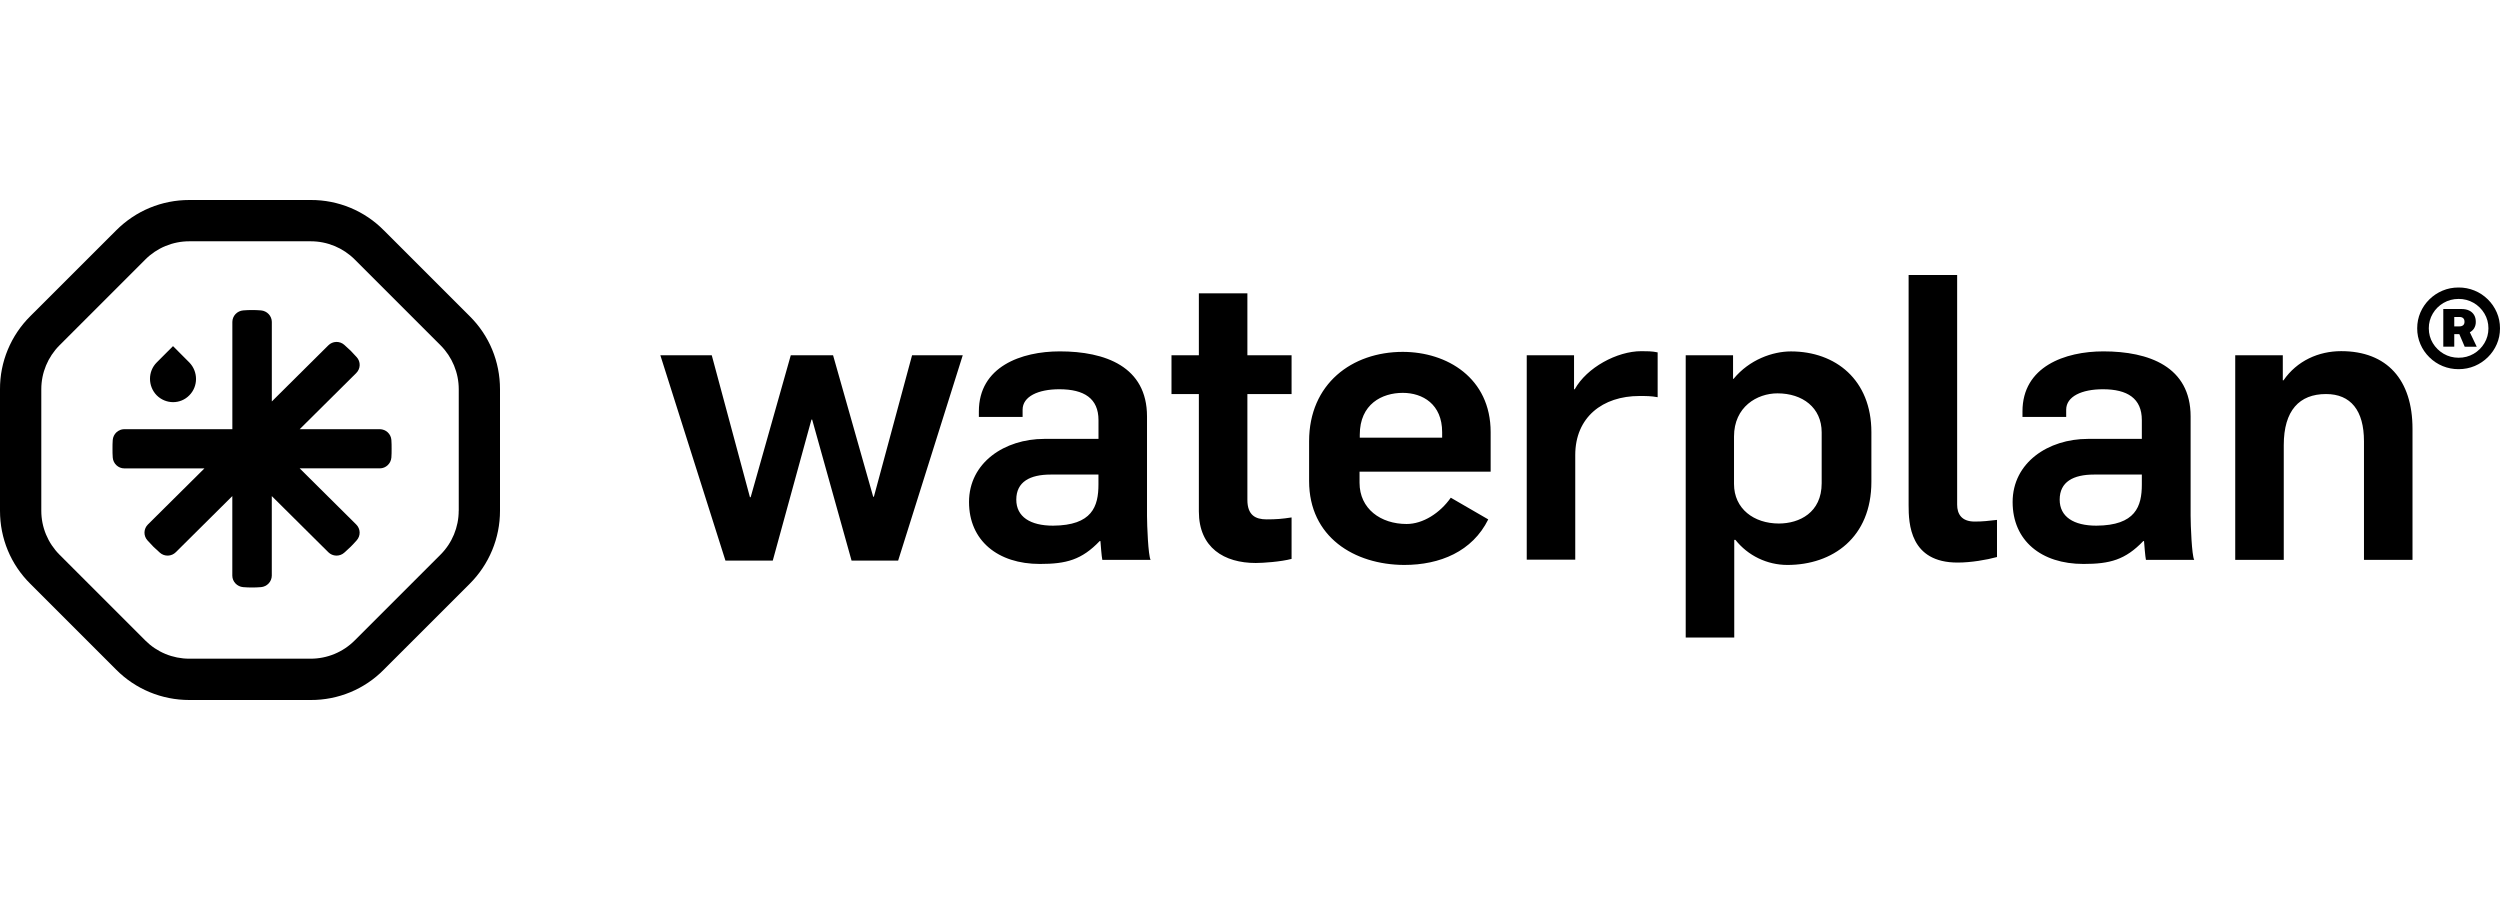 <svg xmlns="http://www.w3.org/2000/svg" fill="none" viewBox="0 0 200 72" height="72" width="200">
<path fill="black" d="M52.828 28.419H56.94L59.995 39.777H60.053L63.263 28.419H66.645L69.854 39.737H69.912L72.966 28.419H77.02L71.851 44.849H68.125L64.973 33.569H64.915L61.821 44.849H58.036L52.828 28.421V28.419ZM77.522 40.162C77.522 36.999 80.383 35.112 83.535 35.112H87.879V33.607C87.879 31.872 86.727 31.14 84.747 31.14C83.055 31.14 81.808 31.717 81.808 32.777V33.356H78.309V32.911C78.309 29.325 81.709 28.11 84.785 28.11C88.416 28.11 91.761 29.325 91.761 33.316V41.279C91.761 42.011 91.856 44.44 92.048 44.789H88.186C88.129 44.539 88.053 43.536 88.034 43.284H87.976C86.534 44.789 85.306 45.116 83.193 45.116C79.827 45.119 77.522 43.249 77.522 40.162ZM87.876 38.755V37.965H84.053C82.4 37.965 81.303 38.543 81.303 39.971C81.303 41.34 82.419 42.053 84.242 42.053C87.378 42.034 87.876 40.511 87.876 38.755ZM95.909 40.916V31.526H93.719V28.42H95.909V23.464H99.791V28.421H103.326V31.524H99.791V39.989C99.791 41.204 100.426 41.55 101.328 41.55C102.115 41.55 102.576 41.51 103.326 41.395V44.712C102.461 44.943 101.038 45.039 100.463 45.039C97.947 45.042 95.909 43.828 95.909 40.916ZM104.728 38.486V35.303C104.728 30.696 108.167 28.15 112.221 28.15C115.755 28.15 119.252 30.231 119.252 34.571V37.735H108.763V38.621C108.763 40.704 110.455 41.919 112.529 41.919C113.836 41.919 115.199 41.05 116.063 39.816L119.06 41.552C117.793 44.116 115.199 45.196 112.335 45.196C108.341 45.177 104.728 42.959 104.728 38.486ZM115.372 35.014V34.572C115.372 32.335 113.815 31.429 112.221 31.429C110.568 31.429 108.782 32.316 108.782 34.784V35.015L115.372 35.014ZM122.139 28.419H125.923V31.14H125.98C126.943 29.404 129.362 28.094 131.305 28.094C131.726 28.094 132.188 28.094 132.612 28.191V31.777C132.093 31.68 131.689 31.68 131.151 31.68C128.213 31.68 126.02 33.377 126.02 36.402V44.772H122.139V28.419ZM134.839 28.419H138.644V30.31H138.684C139.951 28.767 141.815 28.113 143.275 28.113C146.849 28.113 149.711 30.389 149.711 34.571V38.543C149.711 42.997 146.617 45.196 142.985 45.196C142.186 45.194 141.398 45.013 140.679 44.666C139.96 44.319 139.329 43.814 138.834 43.19H138.74V51H134.857V28.419H134.839ZM145.734 38.658V34.591C145.734 32.605 144.197 31.468 142.2 31.468C140.566 31.468 138.721 32.546 138.721 34.92V38.719C138.721 40.706 140.316 41.882 142.313 41.882C143.947 41.879 145.734 41.013 145.734 38.658ZM152.689 40.415V22H156.572V40.376C156.572 41.109 156.917 41.725 157.974 41.725C158.664 41.725 159.049 41.668 159.76 41.592V44.562C158.933 44.792 157.666 45.005 156.63 45.005C152.785 45.021 152.689 41.879 152.689 40.415ZM161.01 40.162C161.01 36.999 163.872 35.112 167.024 35.112H171.347V33.607C171.347 31.872 170.194 31.14 168.234 31.14C166.541 31.14 165.295 31.717 165.295 32.777V33.356H161.798V32.911C161.798 29.325 165.197 28.11 168.273 28.11C171.905 28.11 175.249 29.325 175.249 33.316V41.279C175.249 42.011 175.344 44.44 175.536 44.789H171.675C171.618 44.539 171.541 43.536 171.522 43.284H171.464C170.022 44.789 168.794 45.116 166.681 45.116C163.294 45.119 161.01 43.249 161.01 40.162ZM171.347 38.755V37.965H167.522C165.87 37.965 164.774 38.543 164.774 39.971C164.774 41.34 165.888 42.053 167.712 42.053C170.847 42.034 171.347 40.511 171.347 38.755ZM178.839 28.419H182.624V30.425H182.682C183.757 28.864 185.487 28.092 187.294 28.092C190.965 28.092 193 30.387 193 34.3V44.791H189.118V35.303C189.118 32.836 188.061 31.523 186.082 31.523C183.95 31.523 182.701 32.833 182.701 35.611V44.789H178.818V28.42H178.839V28.419ZM15.148 31.623C15.859 30.908 15.859 29.732 15.148 29L13.841 27.69L12.534 29C11.822 29.714 11.822 30.89 12.534 31.623C13.266 32.355 14.438 32.355 15.148 31.623Z"></path>
<path fill="black" d="M30.709 18.43C29.949 17.657 29.039 17.043 28.035 16.625C27.03 16.208 25.951 15.995 24.862 16H15.142C12.945 16 10.866 16.855 9.293 18.43L2.429 25.288C1.654 26.056 1.041 26.968 0.624 27.973C0.207 28.977 -0.005 30.054 9.60102e-05 31.14V40.858C9.60102e-05 43.073 0.857 45.153 2.429 46.708L9.292 53.571C10.055 54.341 10.966 54.953 11.97 55.37C12.974 55.787 14.052 56.001 15.141 56H24.859C25.948 56.005 27.027 55.792 28.032 55.375C29.037 54.957 29.947 54.343 30.707 53.57L37.571 46.709C39.13 45.155 40.004 43.051 40 40.858V31.14C40 28.925 39.143 26.845 37.571 25.289L30.711 18.429L30.709 18.43ZM36.696 40.858C36.697 42.175 36.173 43.44 35.238 44.375L28.374 51.237C27.914 51.699 27.366 52.065 26.763 52.315C26.159 52.566 25.511 52.695 24.857 52.695H15.141C14.486 52.695 13.838 52.566 13.234 52.316C12.63 52.066 12.082 51.699 11.622 51.237L4.762 44.377C3.828 43.441 3.303 42.177 3.304 40.86V31.14C3.303 29.823 3.827 28.558 4.762 27.623L11.624 20.761C12.084 20.299 12.632 19.933 13.236 19.682C13.84 19.432 14.489 19.303 15.143 19.303H24.861C26.183 19.303 27.447 19.827 28.38 20.761L35.242 27.623C36.177 28.559 36.701 29.823 36.7 31.14V40.858H36.696Z"></path>
<path fill="black" d="M30.389 34.334H23.977L28.501 29.842C28.669 29.675 28.767 29.453 28.774 29.218C28.782 28.984 28.698 28.755 28.541 28.579C28.387 28.408 28.213 28.236 28.06 28.064C27.885 27.893 27.713 27.739 27.54 27.586C27.364 27.43 27.133 27.347 26.896 27.354C26.66 27.361 26.435 27.459 26.269 27.625L21.746 32.116V25.751C21.744 25.519 21.653 25.296 21.493 25.127C21.333 24.957 21.114 24.852 20.88 24.832C20.405 24.793 19.929 24.793 19.454 24.832C19.22 24.852 19.001 24.957 18.841 25.127C18.681 25.296 18.59 25.519 18.588 25.751V34.334H9.943C9.462 34.334 9.059 34.717 9.019 35.194C9 35.423 9 35.673 9 35.903C9 36.132 9 36.381 9.02 36.611C9.059 37.09 9.462 37.472 9.943 37.472H16.354L11.831 41.961C11.663 42.127 11.566 42.35 11.558 42.584C11.551 42.819 11.634 43.047 11.791 43.223C11.945 43.395 12.119 43.567 12.272 43.738C12.447 43.91 12.618 44.064 12.792 44.217C12.968 44.373 13.199 44.457 13.436 44.449C13.672 44.442 13.897 44.345 14.063 44.178L18.585 39.687V46.052C18.585 46.531 18.971 46.931 19.452 46.971C19.927 47.01 20.403 47.01 20.878 46.971C21.112 46.951 21.331 46.846 21.491 46.676C21.651 46.506 21.741 46.284 21.743 46.052V39.687L26.267 44.179C26.433 44.345 26.657 44.442 26.894 44.449C27.13 44.456 27.361 44.374 27.537 44.218C27.712 44.064 27.883 43.892 28.057 43.738C28.232 43.567 28.384 43.395 28.538 43.223C28.695 43.047 28.779 42.819 28.771 42.584C28.764 42.35 28.666 42.127 28.498 41.961L23.975 37.469H30.387C30.867 37.469 31.271 37.087 31.31 36.608C31.329 36.379 31.329 36.15 31.329 35.9C31.329 35.671 31.329 35.422 31.31 35.192C31.293 34.962 31.189 34.746 31.018 34.587C30.848 34.429 30.623 34.338 30.389 34.334ZM196.689 29.533C196.253 29.536 195.822 29.453 195.419 29.289C195.017 29.124 194.652 28.882 194.346 28.577C194.042 28.278 193.8 27.924 193.633 27.535C193.46 27.134 193.373 26.702 193.376 26.266C193.376 25.815 193.462 25.391 193.633 24.997C193.972 24.212 194.606 23.587 195.402 23.252C195.802 23.082 196.232 23 196.689 23C197.124 22.997 197.555 23.08 197.957 23.244C198.359 23.408 198.724 23.649 199.03 23.954C199.333 24.255 199.571 24.601 199.742 24.996C199.914 25.391 200 25.815 200 26.266C200 26.717 199.914 27.141 199.742 27.535C199.403 28.319 198.77 28.944 197.976 29.28C197.576 29.447 197.146 29.533 196.689 29.533ZM196.689 28.618C197.112 28.623 197.528 28.514 197.892 28.303C198.251 28.092 198.54 27.808 198.753 27.45C198.967 27.093 199.074 26.699 199.074 26.266C199.074 25.833 198.967 25.44 198.753 25.082C198.544 24.73 198.247 24.436 197.89 24.229C197.526 24.018 197.111 23.909 196.689 23.914C196.25 23.914 195.85 24.019 195.488 24.229C195.131 24.436 194.833 24.729 194.625 25.082C194.411 25.441 194.3 25.85 194.304 26.266C194.304 26.699 194.411 27.092 194.625 27.448C194.838 27.803 195.126 28.087 195.488 28.301C195.85 28.511 196.25 28.618 196.689 28.618ZM195.463 27.737V24.721H196.922C197.16 24.721 197.367 24.762 197.538 24.847C197.702 24.924 197.838 25.048 197.929 25.202C198.02 25.355 198.063 25.534 198.063 25.741C198.07 25.929 198.021 26.115 197.922 26.277C197.825 26.426 197.685 26.543 197.52 26.613C197.323 26.695 197.11 26.735 196.896 26.73H195.934V26.11H196.754C196.863 26.117 196.971 26.083 197.056 26.015C197.125 25.953 197.16 25.862 197.16 25.743C197.16 25.615 197.125 25.519 197.056 25.455C196.986 25.39 196.887 25.358 196.754 25.358H196.341V27.736H195.463V27.737ZM197.483 26.364L198.138 27.737H197.176L196.589 26.364H197.483Z"></path>
</svg>
